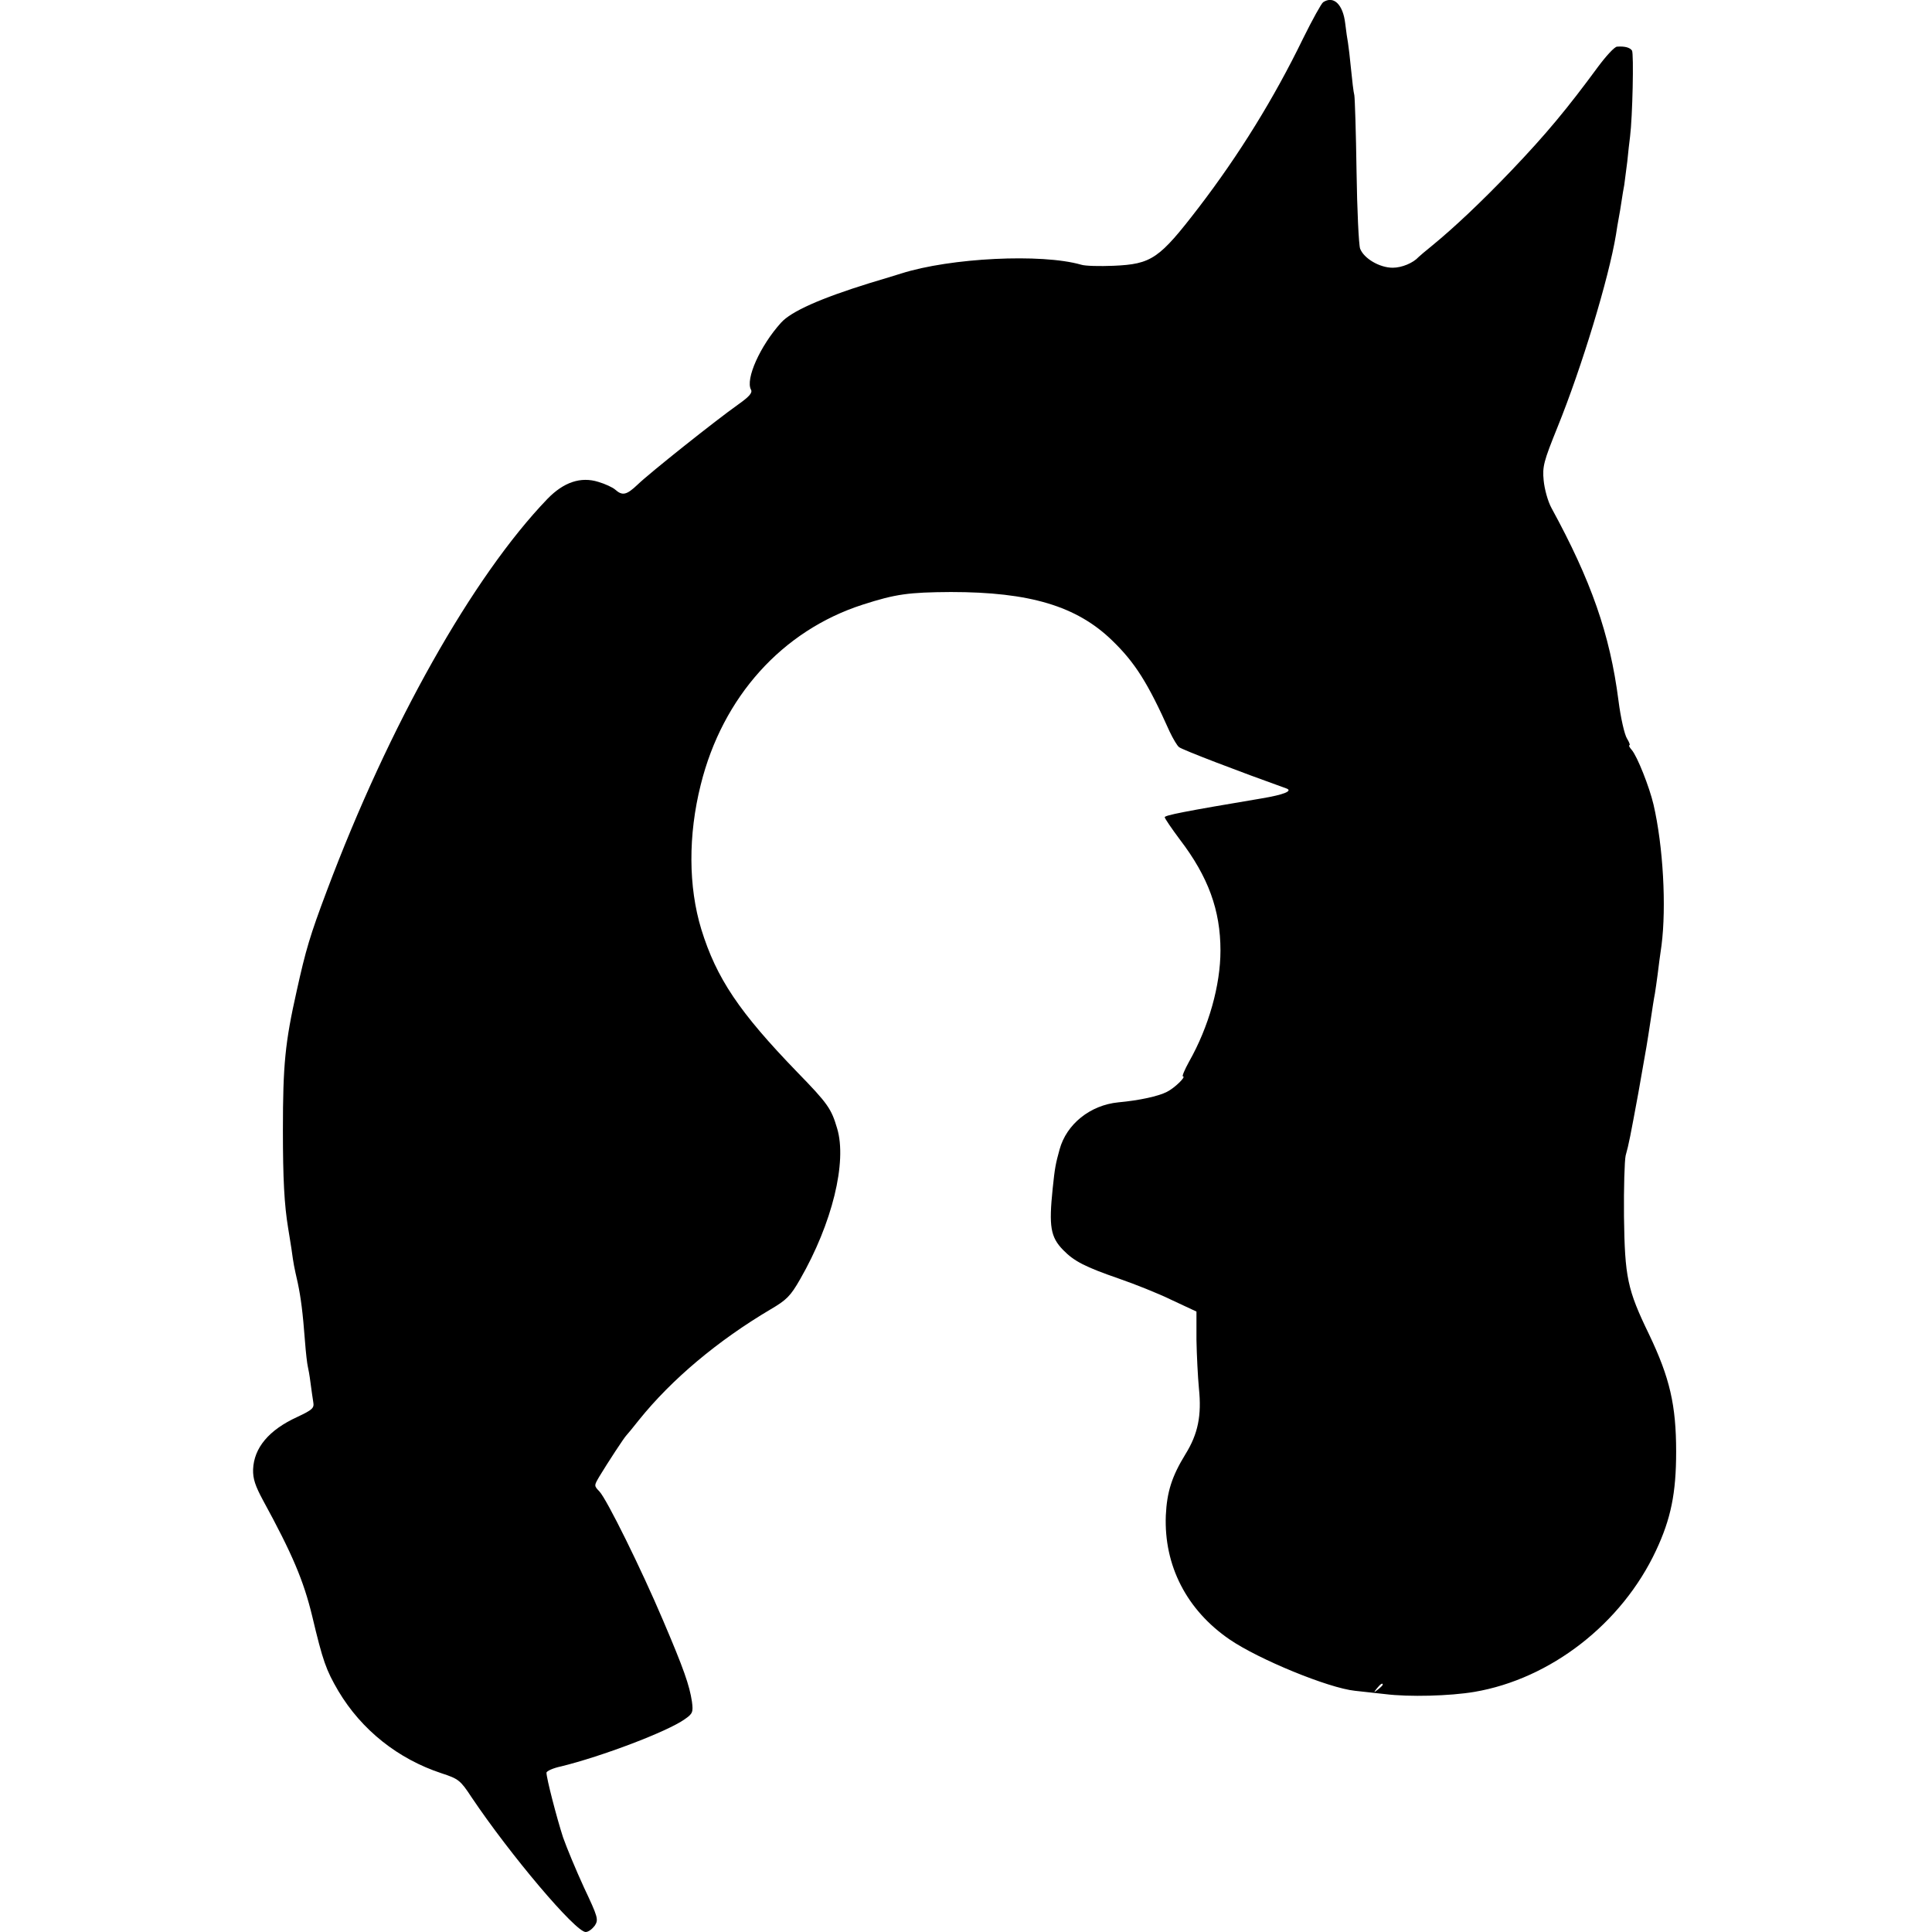 <?xml version="1.0" standalone="no"?>
<!DOCTYPE svg PUBLIC "-//W3C//DTD SVG 20010904//EN"
 "http://www.w3.org/TR/2001/REC-SVG-20010904/DTD/svg10.dtd">
<svg version="1.0" xmlns="http://www.w3.org/2000/svg"
 width="700pt" height="700pt" viewBox="0 0 700 700"
 preserveAspectRatio="xMidYMid meet">
<g transform="translate(0,700) scale(0.1,-0.1)"
fill="#000000" stroke="none">
<path d="M4794 6992 c-6 -4 -39 -63 -73 -132 -105 -216 -231 -420 -378 -612
-143 -186 -170 -205 -309 -211 -49 -2 -102 -1 -117 4 -143 41 -473 25 -652
-32 -16 -5 -68 -21 -115 -35 -177 -55 -283 -102 -320 -143 -76 -84 -130 -205
-109 -243 6 -11 -6 -25 -47 -54 -78 -55 -322 -249 -364 -290 -40 -38 -55 -41
-81 -18 -9 8 -37 21 -61 28 -64 20 -126 -1 -185 -62 -270 -281 -573 -818 -799
-1420 -61 -162 -76 -213 -109 -362 -42 -187 -50 -267 -50 -505 0 -177 5 -270
19 -355 2 -14 8 -47 12 -75 8 -58 9 -62 23 -124 11 -53 18 -105 26 -211 3 -41
8 -82 10 -90 2 -8 7 -35 10 -60 3 -25 8 -56 10 -70 4 -22 -3 -28 -58 -54 -103
-47 -157 -112 -160 -190 -1 -34 8 -60 36 -112 106 -194 147 -291 178 -419 39
-164 50 -195 95 -272 84 -141 216 -246 374 -298 61 -20 68 -25 108 -86 141
-210 377 -489 414 -489 10 0 24 11 33 23 14 22 12 30 -39 138 -29 63 -63 145
-76 182 -23 71 -60 214 -60 234 0 6 24 17 53 23 147 36 385 126 448 171 29 20
31 26 26 64 -9 59 -29 117 -105 295 -79 186 -203 437 -230 466 -20 21 -20 21
0 55 29 48 91 143 98 149 3 3 23 27 45 55 119 148 286 288 477 401 58 34 72
48 107 109 116 202 171 425 134 547 -21 71 -33 89 -144 203 -210 217 -293 340
-348 518 -47 154 -48 341 -2 524 79 318 295 558 586 652 121 39 167 45 320 46
286 0 456 -51 584 -175 83 -80 130 -154 209 -331 12 -25 27 -51 34 -56 10 -9
219 -89 387 -149 28 -9 -5 -23 -89 -37 -280 -47 -350 -61 -350 -68 0 -4 25
-41 55 -81 103 -135 147 -256 147 -402 0 -125 -42 -276 -114 -403 -16 -29 -26
-53 -22 -53 13 0 -30 -42 -58 -56 -31 -16 -100 -31 -176 -38 -102 -10 -188
-79 -213 -171 -14 -51 -17 -64 -25 -142 -14 -136 -8 -175 38 -222 40 -41 79
-61 203 -104 55 -19 141 -53 190 -77 l90 -42 0 -102 c1 -55 5 -135 9 -177 10
-97 -3 -164 -49 -238 -49 -80 -67 -136 -71 -222 -7 -181 75 -342 231 -449 105
-72 358 -176 454 -186 25 -3 75 -8 109 -12 87 -11 235 -7 324 8 276 47 534
247 658 512 54 115 73 208 73 358 0 169 -23 268 -98 425 -79 163 -88 207 -91
428 -1 103 2 202 6 220 12 43 17 70 46 227 33 185 31 176 44 260 6 41 13 86
16 100 2 14 7 45 10 70 3 25 9 72 14 105 18 140 6 359 -29 510 -15 64 -59 175
-79 198 -8 9 -12 17 -8 17 3 0 -1 11 -9 24 -9 14 -23 75 -31 138 -31 241 -99
434 -243 698 -13 24 -25 68 -28 99 -5 51 0 69 50 193 88 217 186 540 212 698
3 19 7 46 10 60 3 14 7 41 10 60 3 19 7 46 10 60 2 14 7 52 11 85 3 33 8 74
10 90 9 71 14 301 7 312 -8 11 -26 16 -54 14 -9 0 -40 -34 -69 -73 -111 -151
-188 -244 -315 -377 -109 -114 -207 -206 -285 -270 -25 -20 -47 -39 -50 -42
-20 -22 -61 -39 -94 -39 -47 0 -104 33 -118 69 -5 14 -11 141 -13 281 -2 140
-6 264 -8 275 -3 11 -8 54 -12 95 -4 41 -9 84 -11 95 -2 11 -7 43 -10 70 -8
69 -42 102 -80 77z m216 -6096 c0 -2 -8 -10 -17 -17 -16 -13 -17 -12 -4 4 13
16 21 21 21 13z"/>
</g>
</svg>
